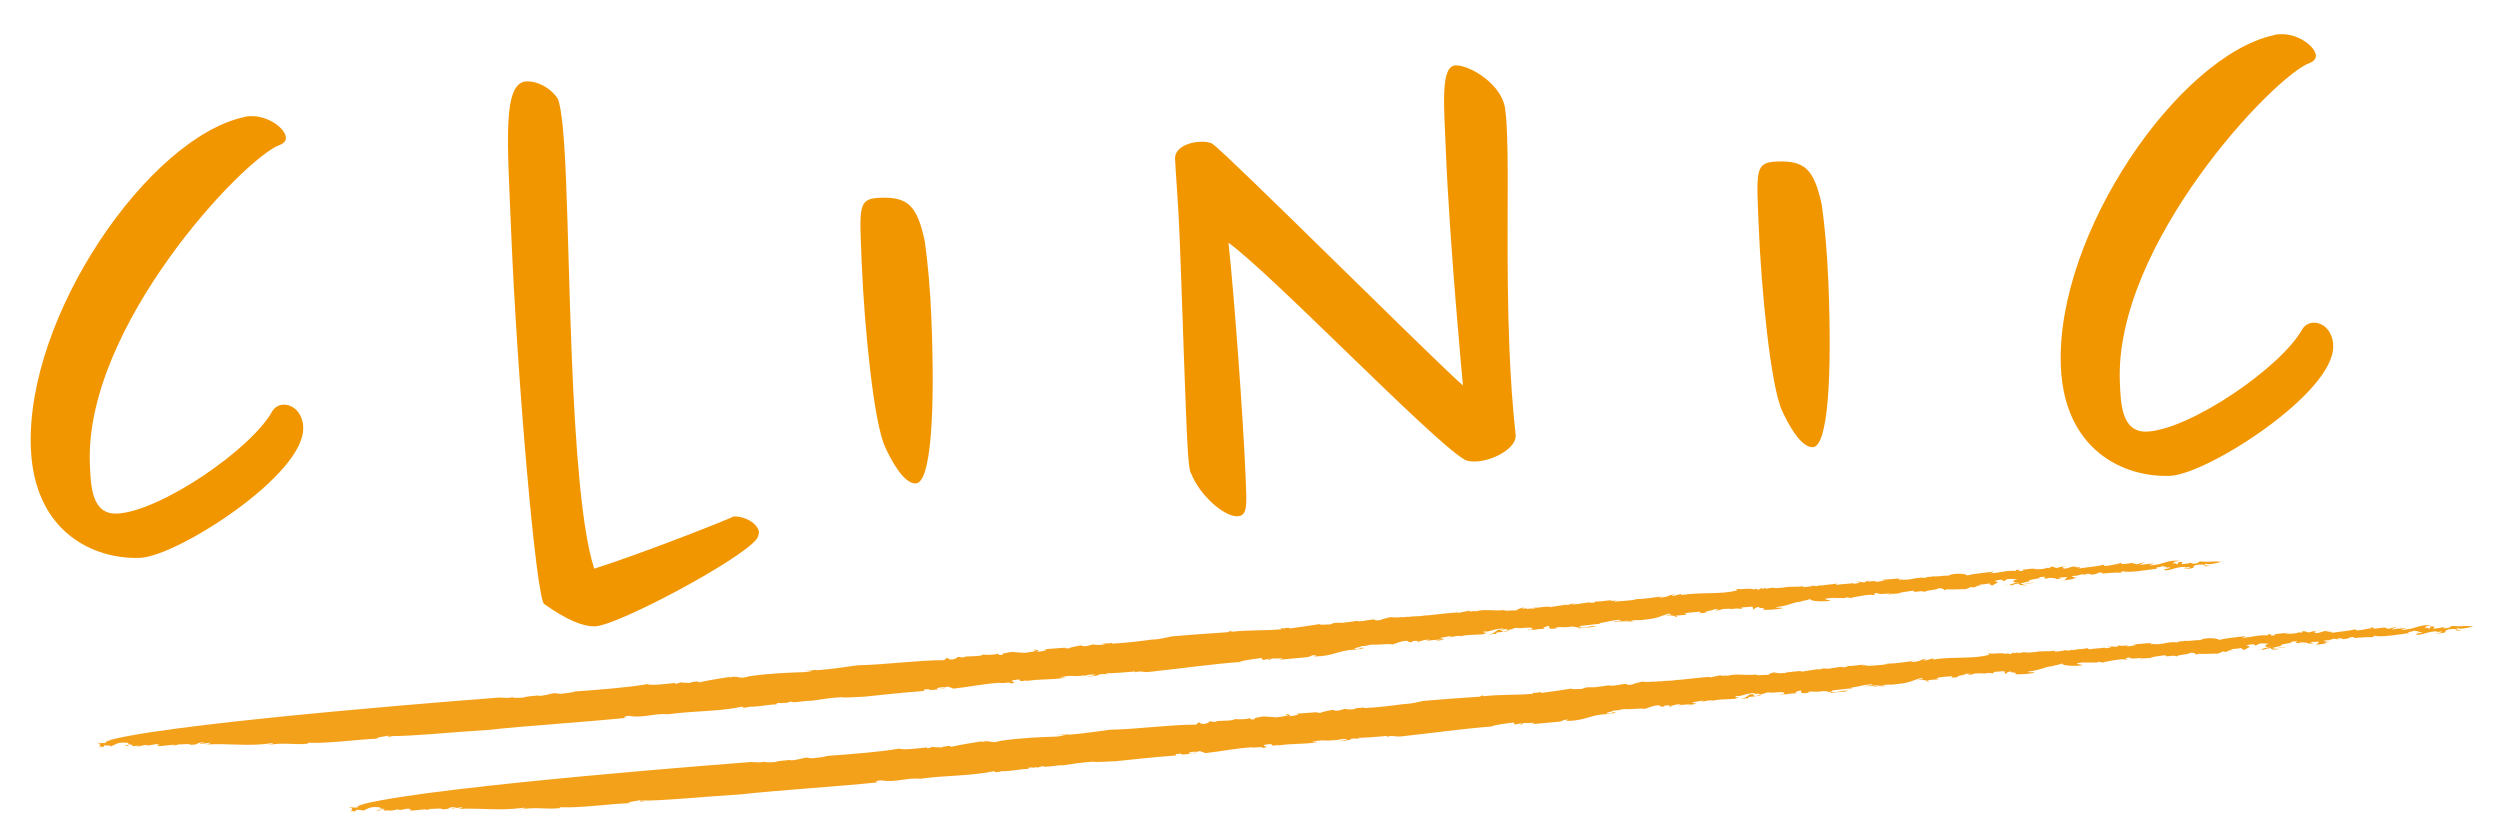 <?xml version="1.0" encoding="utf-8"?>
<!-- Generator: Adobe Illustrator 23.0.1, SVG Export Plug-In . SVG Version: 6.00 Build 0)  -->
<svg version="1.1" id="レイヤー_1" xmlns="http://www.w3.org/2000/svg" xmlns:xlink="http://www.w3.org/1999/xlink" x="0px"
	 y="0px" viewBox="0 0 300 100" style="enable-background:new 0 0 300 100;" xml:space="preserve">
<style type="text/css">
	.st0{fill:#F29600;}
	.st1{fill:#F3A11B;}
</style>
<g>
	<g>
		<path class="st0" d="M36.383,51.301c0.229,5.663-15.14,15.459-19.554,15.638
			c-5.579,0.225-12.719-3.073-13.126-13.149C3.061,37.883,17.878,16.516,29.291,14.052
			c0.246-0.093,0.496-0.104,0.745-0.113c2.166-0.088,4.231,1.498,4.275,2.58
			c0.014,0.333-0.224,0.676-0.716,0.863c-4.277,1.507-23.476,21.801-22.81,38.289
			c0.102,2.498,0.162,6.083,3.243,5.958c5.08-0.205,16.123-7.657,18.686-12.349
			c0.316-0.43,0.723-0.696,1.306-0.72c0.916-0.037,2.112,0.665,2.35,2.408
			C36.373,51.051,36.379,51.218,36.383,51.301z"/>
		<path class="st0" d="M90.849,64.615c-1.654,2.402-16.678,10.434-19.427,10.544
			c-1.416,0.058-3.451-0.777-6.112-2.672c-0.937-0.463-3.252-26.811-3.995-45.215
			C60.898,16.945,60.278,9.881,63.193,9.764c1.166-0.048,2.779,0.639,3.755,2.101
			c0.467,1.231,0.771,4.64,0.977,9.72c0.239,5.912,0.388,13.746,0.694,21.325
			c0.427,10.575,1.171,20.722,2.691,25.332c6.012-1.911,17.014-6.275,16.681-6.263
			c1.416-0.057,2.867,0.802,3.075,1.794
			C91.076,64.022,91.006,64.359,90.849,64.615z"/>
		<path class="st0" d="M111.767,38.247c0.454,11.242-0.039,19.687-1.871,19.761
			c-1.499,0.061-3.039-2.964-3.679-4.356c-1.37-2.947-2.505-14.495-2.814-22.157
			c-0.272-6.745-0.476-7.654,2.189-7.762c3.331-0.135,4.457,0.904,5.381,5.204
			C111.321,31.342,111.623,34.666,111.767,38.247z"/>
		<path class="st0" d="M180.85,16.271c0.219,5.412-0.138,15.187,0.276,25.429
			c0.141,3.498,0.368,7.076,0.76,10.563c0.061,1.499-2.63,3.025-4.795,3.113
			c-0.583,0.023-1.086-0.04-1.43-0.276
			c-4.019-2.423-22.999-22.176-28.241-25.968
			c0.665,6.146,1.761,20.865,2.057,28.193c0.131,3.247,0.268,4.577-0.981,4.628
			c-1.582,0.063-4.521-2.487-5.545-5.114c-0.346-0.32-0.474-3.485-0.642-7.649
			c-0.242-5.995-0.495-14.326-0.761-20.905c-0.165-4.08-0.47-7.487-0.541-9.237
			c-0.05-1.248,1.505-1.979,3.004-2.039c0.584-0.023,1.169,0.036,1.513,0.272
			c1.889,1.342,26.226,25.633,30.031,28.982c0,0-1.6-16.868-2.063-28.36
			c-0.215-5.329-0.653-9.983,1.179-10.057c1.666-0.067,5.852,2.349,5.982,5.597
			C180.766,14.189,180.803,15.105,180.85,16.271z"/>
		<path class="st0" d="M219.407,33.899c0.454,11.242-0.038,19.687-1.871,19.76
			c-1.498,0.061-3.038-2.963-3.679-4.355c-1.37-2.947-2.504-14.495-2.813-22.157
			c-0.272-6.745-0.476-7.654,2.189-7.763c3.331-0.134,4.456,0.904,5.381,5.205
			C218.96,26.994,219.262,30.318,219.407,33.899z"/>
		<path class="st0" d="M279.982,41.461c0.229,5.663-15.141,15.459-19.554,15.638
			c-5.579,0.226-12.72-3.073-13.127-13.149
			c-0.643-15.905,14.175-37.273,25.588-39.736c0.246-0.094,0.495-0.104,0.745-0.114
			c2.165-0.087,4.231,1.498,4.275,2.58c0.014,0.333-0.224,0.677-0.717,0.863
			c-4.276,1.508-23.475,21.802-22.809,38.29c0.102,2.498,0.162,6.082,3.243,5.958
			c5.08-0.205,16.123-7.658,18.686-12.35c0.316-0.43,0.723-0.696,1.305-0.72
			c0.916-0.037,2.112,0.665,2.351,2.408
			C279.971,41.211,279.978,41.378,279.982,41.461z"/>
	</g>
</g>
<g>
	<g>
		<g>
			<g>
				<g>
					<path class="st1" d="M232.018,69.13c0.021-0.019,0.035-0.04,0.041-0.069
						C232.02,69.091,232.01,69.113,232.018,69.13z"/>
					<path class="st1" d="M211.904,70.549l0.231-0.053
						C211.982,70.514,211.925,70.531,211.904,70.549z"/>
					<path class="st1" d="M244.063,68.206c-0.016,0.007-0.016,0.011-0.027,0.018
						c0.186-0.014,0.438-0.033,0.847-0.066L244.063,68.206z"/>
					<path class="st1" d="M169.036,73.998l0.268-0.027
						C169.183,73.982,169.104,73.982,169.036,73.998z"/>
					<path class="st1" d="M194.444,71.99c-0.076,0.034-0.208,0.056-0.336,0.077
						C194.271,72.056,194.402,72.038,194.444,71.99z"/>
					<path class="st1" d="M250.548,69.031l-0.351-0.064
						C250.207,69.007,250.332,69.039,250.548,69.031z"/>
					<path class="st1" d="M262.715,67.53c-0.01-0.006-0.013-0.012-0.034-0.019
						C262.664,67.522,262.684,67.527,262.715,67.53z"/>
					<path class="st1" d="M257.912,67.585c-0.102,0.018-0.22,0.045-0.339,0.073
						C257.718,67.642,257.903,67.625,257.912,67.585z"/>
					<path class="st1" d="M257.413,67.697c0.052-0.013,0.107-0.026,0.161-0.039
						C257.483,67.669,257.409,67.68,257.413,67.697z"/>
					<path class="st1" d="M13.536,88.706c-0.351,0.028-0.645,0.128-0.955,0.216
						L13.536,88.706z"/>
					<path class="st1" d="M130.257,77.492l0.073-0.046
						C130.259,77.466,130.248,77.48,130.257,77.492z"/>
					<path class="st1" d="M13.174,89.571l-0.25,0.003
						C13.016,89.581,13.097,89.579,13.174,89.571z"/>
					<path class="st1" d="M244.108,69.875c-0.344,0.125-1.077,0.08-1.063,0.17
						C243.417,69.997,243.953,70.018,244.108,69.875z"/>
					<path class="st1" d="M122.383,81.751l-0.233,0.026
						C122.261,81.768,122.331,81.76,122.383,81.751z"/>
					<path class="st1" d="M13.174,89.571l0.29-0.004c-0.026-0.015-0.06-0.026-0.091-0.039
						C13.311,89.547,13.244,89.562,13.174,89.571z"/>
					<path class="st1" d="M89.877,81.149c0.005-0,0.008-0.001,0.014-0.001
						c0.028-0.009,0.05-0.015,0.08-0.024L89.877,81.149z"/>
					<path class="st1" d="M87.722,81.194c0.149-0.023,0.293-0.046,0.454-0.072
						C87.933,81.135,87.808,81.162,87.722,81.194z"/>
					<path class="st1" d="M12.58,88.922l-0.546,0.124
						C12.233,89.016,12.409,88.971,12.58,88.922z"/>
					<path class="st1" d="M64.648,83.444c0.074-0.01,0.143-0.019,0.211-0.031
						C64.767,83.42,64.698,83.43,64.648,83.444z"/>
					<path class="st1" d="M196.077,71.895c0.053,0.004,0.126,0.002,0.189,0.003
						C196.284,71.875,196.27,71.861,196.077,71.895z"/>
					<polygon class="st1" points="180.351,75.83 180.345,75.83 180.345,75.832 					"/>
					<path class="st1" d="M181.191,75.636c-0.268,0.003-0.643,0.105-0.84,0.193
						C180.62,75.805,180.869,75.762,181.191,75.636z"/>
					<path class="st1" d="M178.518,75.949c0.034,0.001,0.061,0.002,0.101,0.002
						C178.582,75.948,178.552,75.947,178.518,75.949z"/>
					<path class="st1" d="M195.672,74.565c-0-0.003,0.002-0.007-0.001-0.01
						c-0.004,0.004-0.007,0.006-0.009,0.01L195.672,74.565z"/>
					<path class="st1" d="M192.28,74.891c-0.062-0.013-0.146-0.019-0.237-0.02
						C192.101,74.884,192.18,74.892,192.28,74.891z"/>
					<path class="st1" d="M170.093,76.985c0.004-0.001,0.003-0.003,0.003-0.004
						c-0.008,0.001-0.01,0.002-0.018,0.003
						C170.085,76.984,170.088,76.985,170.093,76.985z"/>
					<path class="st1" d="M138.168,80.6c3.206-0.349,7.349-0.918,10.537-1.155
						c0.675-0.255,1.684-0.354,2.695-0.49l0.131,0.245l0.839-0.159
						c0.351,0.045-0.646,0.107-0.029,0.148l0.305-0.187
						c0.075,0.085,2.179-0.139,0.776,0.174l3.288-0.3
						c0.727-0.059,0.405-0.251,1.215-0.262c0.17,0.059-0.284,0.077-0.21,0.163
						c2.43-0.032,2.743-0.748,5.004-0.838l-0.188,0.051
						c0.377-0.103,1.106-0.161,1.112-0.198c-0.313-0.23-0.391,0.176-1.092,0.087
						c0.04-0.221,0.845-0.195,0.786-0.355c0.534,0.03,0.832-0.121,1.29-0.176
						c0.795,0.064,1.91-0.135,2.515-0.02c0.377-0.103,0.786-0.354,1.61-0.439
						c0.606,0.115-0.125,0.174,0.685,0.164l0.118-0.137
						c0.661-0.041,0.561,0.004,0.542,0.065c0.706-0.059,0.571-0.226,1.462-0.226
						l-0.482,0.167c0.65-0.108,0.918-0.11,1.83-0.183
						c-0.014,0.074-0.379,0.102-0.649,0.106c0.511,0.14,0.839-0.158,1.109-0.162
						c-0.081-0.048-0.714-0.015-0.417-0.166c0.453-0.018,0.947-0.258,1.283-0.139
						l-0.483,0.166c0.934-0.183,0.49-0.203,1.576-0.253
						c-0.058,0.015-0.026,0.043-0.048,0.072c0.67-0.223,1.578-0.159,2.591-0.24
						l-0.189,0.051c0.404-0.08,0.618-0.212,0.839-0.223
						c-0.583-0.019-0.429-0.07-0.492-0.186c0.781,0.137,1.143-0.346,2.399-0.337
						c-0.014,0.073-0.306,0.188-0.655,0.143c-0.406,0.251-0.443,0.436-1.192,0.604
						c0.467-0.092,1.02-0.173,0.911-0.073l0.13-0.211
						c0.285-0.031,0.512-0.04,0.728-0.06c0.111-0.136-0.597-0.151,0.059-0.294
						c0.741-0.132,0.415,0.166,0.524,0.067c1.02-0.172,0.406-0.251,1.401-0.276
						c-0.097,0.025-0.287,0.077-0.374,0.066c0.716,0.015,1.739-0.195,1.969,0.024
						c-0.1,0.063-0.114,0.136-0.385,0.14l0.008-0.037
						c-0.764,0.243,0.647-0.106,0.422,0.13c-0.066-0.123,0.934-0.185,1.385-0.202
						l-0.156-0.133c1.457-0.572-0.054,0.295,1.419,0.104
						c0.93-0.184-0.359-0.008,0.208-0.163c0.637-0.033,0.885,0.075,1.807-0.073
						c0.263,0.034,0.798,0.064,0.857,0.222c0.558-0.117,1.72-0.083,2.025-0.271
						c-0.976-0.049-0.945,0.258-2.091,0.149l0.302-0.187
						c0.781-0.063,1.773-0.234,2.316-0.226c-0.112-0.021-0.164-0.058-0.098-0.098
						c1.106-0.161,1.412-0.35,2.497-0.4c0.155,0.133-0.48,0.165-0.939,0.22
						c0.708,0.053,0.73-0.058,1.816-0.109c0.069,0.122-0.729,0.059-0.843,0.195
						l1.195-0.15c-0.004,0.008,0.002,0.016,0.002,0.026
						c0.154-0.229,0.915-0.065,1.642-0.195c1.735-0.157,1.974-0.467,2.92-0.725
						c0.264,0.034,0.345,0.081,0.241,0.145c-0.435-0.056-0.352,0.012-0.496,0.081
						c0.584-0.075,1.301,0.092,0.982,0.207c0.925-0.147-0.345-0.082,0.217-0.2
						l1.276-0.102c-0.161-0.095-0.612-0.078,0.041-0.221
						c0.554-0.081,0.824-0.084,1.552-0.143c-0.1,0.063,0.245,0.144-0.302,0.188
						c0.355,0.009,0.904-0.036,1.107-0.161c-0.805-0.026,1.297-0.213,0.688-0.328
						l0.804,0.026c-0.182,0.014-0.195,0.089-0.465,0.092
						c0.241,0.144,0.646-0.106,0.923-0.147c0.283,0.006,1.012-0.046,1.078,0.013
						c0.247-0.069,0.865-0.089,0.988-0.015c0.371-0.067,0.02-0.111,0.124-0.174
						l1.273-0.102c0.076,0.085,0.206,0.329,0.017,0.381
						c0.474-0.129,0.148-0.285,0.876-0.343c-0.401,0.215,0.974,0.049,0.388,0.315
						c0.428,0.092,1.617-0.021,2.267-0.128c0.393-0.177-0.715-0.015-0.686-0.163
						c1.834-0.219,1.911-0.627,3.267-0.681l-0.354-0.008
						c0.835-0.158,0.742-0.132,1.222-0.298c-0.217,0.199,1,0.393,2.38,0.228
						c0.109-0.101-0.79-0.1-0.577-0.263l0.917-0.111
						c0.068,0.008-0.031,0.047-0.147,0.081c0.818-0.138,1.554,0.092,1.773-0.138
						l0.86,0.185l-0.341-0.082c0.106-0.099,1.027-0.209,1.216-0.261
						c0.934-0.184,1.283-0.139,1.81-0.072c-0.171-0.059-0.594-0.189,0.144-0.284
						c0.018,0.29,1.565-0.034,1.557,0.117c0.3-0.031,0.839,0.011,0.863-0.112
						l-0.034,0.185c0.047-0.258,1.14-0.346,1.972-0.467
						c-0.158,0.359,0.916-0.11,1.315,0.167c0.136-0.247,1.476-0.227,1.606-0.438
						c0.643-0.07,0.598,0.152,0.769,0.211l0.292-0.114
						c0.335,0.079,1.545-0.015,2.27-0.006l0.65-0.266l0.256,0.07
						c0.102-0.062,0.655-0.143,0.304-0.188l0.362-0.021
						c0.009-0.227,0.501-0.108,1.218-0.269c0.171,0.021,0.131,0.078-0.024,0.122
						c0.361-0.031,0.217,0.098,0.421,0.155c-0.261-0.034,1.263-0.52,0.28-0.532
						c-0.075-0.085,0.487-0.204,0.845-0.196l0.234,0.181l0.406-0.251
						c0.553-0.08,0.802,0.027,1.254,0.009c-0.458,0.054-0.988,0.48,0.2,0.366
						c-0.622,0.083-0.919,0.223-1.239,0.295c0.247-0.015,0.371-0.006-0.004,0.114
						c0.923-0.147,0.299-0.152,1.216-0.261c-0.034,0.184,0.228,0.219,1.037,0.207
						l-0.613-0.077c0.026-0.025,0.066-0.044,0.111-0.059
						c-0.229,0.001-0.297-0.021-0.351-0.086c0.181-0.015,1.046-0.32,1.209-0.225
						c-0.95-0.196,1.594-0.364,0.988-0.479c0.1-0.062,0.742-0.131,0.816-0.047
						c-0.757,0.206,0.597,0.152,0.484,0.289c0.281-0.078-0.617-0.078-0.236-0.182
						c0.457-0.054,0.803,0.026,1.064,0.06l-0.188,0.051l0.715,0.016
						c0.108-0.1-0.699-0.09-0.052-0.196c0.175,0.022,0.824-0.084,0.81-0.011
						c-0.299,0.152-0.058,0.295-0.611,0.377c0.46-0.055,1.925-0.21,1.317-0.324
						l0.551-0.044c-0.353-0.044-1.331-0.093-0.229-0.218l-0.007,0.037l0.755-0.206
						l0.343,0.062c-0.014-0.045,0.103-0.098,0.388-0.121
						c0.079,0.047,0.349,0.044,0.334,0.118c0.824-0.084,0.749-0.17,0.852-0.232
						c0.46-0.055,0.637-0.033,0.431,0.093c0.634-0.034,1.735-0.158,2.175-0.102
						c0.839-0.158-0.177-0.022,0.306-0.189c0.76,0.248,2.805-0.134,4.181-0.299
						c-0.4-0.24,0.374-0.066,0.605-0.339c-0.29,0.114,1.329,0.093,0.128,0.281
						l0.734-0.096c0.517,0.105-1.208,0.224-0.428,0.362
						c0.826-0.084,1.34-0.435,2.322-0.422c-0.309,0.224,0.744-0.133,0.52,0.103
						c-0.196,0.089-0.468,0.092-0.742,0.133l0.174,0.022
						c1.816-0.109,0.503-0.277,1.44-0.497c1.101-0.126,0.884,0.074,0.957,0.159
						c0.175,0.022,0.728-0.059,1.014-0.136c-0.662,0.18-1.256-0.008-0.958-0.159
						c0.506,0.177,1.64-0.132,1.932-0.246c-1.597-0.09-1.093,0.088-2.597-0.028
						c-0.197,0.089-0.145,0.285-1.041,0.284c0.549-0.149-0.048-0.107-0.208-0.125
						c0.182,0.099-0.612,0.104-0.878,0.176c-0.256-0.07,0.508-0.313-0.396-0.277
						l-0.145,0.285c-0.356-0.008,0.132-0.211-0.612-0.078
						c0.391-0.177-0.142-0.207,0.869-0.343c-1.231-0.119-1.847,0.294-2.779,0.477
						c0.095-0.026,0.102-0.062,0.195-0.089c-0.195,0.089-0.56,0.118-0.837,0.159
						c-0.627-0.005,0.48-0.167,0.312-0.226l-1.005,0.099
						c-0.021-0.007-0.026-0.011-0.027-0.017c-0.261,0.061-0.511,0.108-0.609,0.05
						c0.291-0.114,0.401-0.214,0.596-0.303l-1.04,0.284
						c0.107-0.099-0.885-0.074-0.14-0.207l-1.559,0.18l-0.148-0.17
						c-0.371,0.066-0.379,0.103,0.071,0.084c-0.538,0.007-2.34,0.534-2.091,0.151
						c-1.214,0.261-1.662,0.242-3.138,0.469c1.127-0.271-1.329-0.093-0.125-0.281
						c-0.716-0.015-0.846,0.195-1.401,0.276c-0.531-0.03-0.314-0.229,0.247-0.347
						l-0.658,0.144l0.009-0.037l-0.568,0.155c-0.621-0.041-0.146-0.17-0.781-0.137
						l-0.123,0.173l-0.437-0.055c0.168,0.059-0.204,0.126-0.662,0.18l0.006-0.037
						l-0.555,0.081c0.543-0.148-0.513,0.012-0.269-0.126
						c-0.478,0.036-0.488,0.039-1.347,0.147l0.161,0.096
						c-1.116,0.198-0.062-0.159-0.973-0.085l0.068,0.121
						c-1.329-0.093-2.214,0.323-3.193,0.275c0.553-0.08,0.399-0.214,0.391-0.177
						c-0.831,0.122-2.194,0.212-3.044,0.444c-0.332-0.155-0.411-0.203-1.307-0.204
						c-0.644,0.07-0.737,0.096-0.939,0.222c-0.63-0.014-1.793,0.198-1.836,0.068
						c-0.135,0.119-0.564,0.03-0.9,0.151l-0.078-0.048l0.065,0.122
						c-1.134-0.182-1.857,0.33-2.998,0.186l0.19-0.051l-0.466,0.092
						c-0.079-0.048,0.109-0.1,0.124-0.174l-2.188,0.176l0.438,0.056
						c-0.459,0.055-0.757,0.206-1.291,0.176c0.858-0.269-0.727,0.059-0.881-0.074
						l0.464-0.093c-0.639,0.07-0.639,0.07-0.576,0.193
						c-0.828,0.12-0.592-0.189-1.347,0.017l0.547-0.044
						c0.168,0.059-0.215,0.199-0.58,0.229c-0.089-0.012-0.352-0.044-0.075-0.086
						c-0.65,0.108-1.639,0.133-1.923,0.209c-0.359-0.007-0.25-0.108-0.061-0.159
						c-1.39,0.239-0.635,0.033-2.028,0.272l0.017-0.074l-0.474,0.13
						l-0.701-0.09l0.255,0.071c-0.459,0.055-0.742,0.132-1.282,0.139l0.207-0.126
						c-1.293,0.177-1.518-0.042-2.737,0.22c-0.086-0.012,0.103-0.063,0.199-0.089
						c-1.129,0.272-0.881-0.111-2.014,0.198c0.068-0.042-0.062-0.075-0.02-0.11
						l-0.517,0.117l0.027-0.148l-0.408,0.251l-0.336-0.119l-0.197,0.088
						c-0.584-0.225-1.356,0.055-2.139-0.082l0.148,0.17
						c-1.897,0.553-4.433,0.192-6.748,0.578l0.029-0.147l-0.947,0.257
						c-0.526-0.067,0.299-0.151,0.131-0.211c-1.022,0.173-0.41,0.252-1.603,0.402
						c-0.621-0.041,0.204-0.125,0.487-0.203c-1.114,0.173-2.763,0.404-3.566,0.396
						c-0.016,0.021-0.063,0.051-0.021,0.055c-0.743,0.133-1.735,0.158-2.559,0.242
						c0.014-0.068,0.217-0.097,0.422-0.13c-0.297,0.018-0.706,0.01-0.954,0.1
						l0.299-0.152c-0.635,0.033-1.844,0.257-1.998,0.124
						c0.081,0.049,0.059,0.159-0.488,0.203c-0.322-0.193-1.48,0.228-2.367,0.19
						c0.1-0.062,0.742-0.132,0.56-0.118c-0.445-0.018-0.83,0.121-1.211,0.225
						l0.11-0.099l-2.034,0.309c-0.323-0.192-1.925,0.209-1.8,0.035
						c-0.731,0.059,0.621,0.041-0.299,0.151c-0.254-0.07-0.83,0.121-0.805-0.026
						l0.097-0.026l-0.643,0.07l0.394-0.177c-0.553,0.081-0.947,0.259-0.966,0.369
						c-0.533-0.031-1.275,0.102-1.526-0.004l0.192-0.052
						c-1.473,0.191-2.483-0.165-3.624,0.182c-0.088-0.012-0.081-0.048,0.1-0.063
						l-0.914,0.074l0.208-0.126l-1.496,0.302l0.013-0.073
						c-1,0.062-2.557,0.242-3.839,0.381l0.189-0.052
						c-1.391,0.239-1.358,0.055-2.377,0.228c0.034-0.022,0.068-0.033,0.105-0.04
						l-0.922,0.087l0.197-0.089c-0.669,0.217-1.97-0.023-1.537,0.069
						c-0.38,0.103-1.038,0.247-1.144,0.346c-1.005,0.1-0.255-0.07-0.883-0.074
						c-0.728,0.059-0.845,0.195-1.837,0.22l0.014-0.074
						c-0.46,0.055-0.742,0.133-1.383,0.202l0.188-0.052
						c-1.034,0.247-1.326-0.093-2.12,0.297c-0.445-0.018-1.275,0.103-1.248-0.045
						c-1.297,0.213-2.308,0.349-3.598,0.525c-0.229-0.218-0.277,0.041-1.075-0.023
						l0.07,0.121c-1.831,0.185-3.963,0.063-5.979,0.299l-0.068-0.122l-0.392,0.176
						c-2.181,0.139-5,0.347-6.735,0.504c-0.562,0.118-1.411,0.35-2.317,0.387
						l0.093-0.026c-1.565,0.217-3.22,0.422-4.941,0.506
						c0.102-0.063-0.072-0.085,0.117-0.137c-0.394,0.178-1.004,0.099-1.372,0.129
						l0.439,0.056c-0.476,0.165-1.186,0.113-1.442,0.043l-0.759,0.207
						c-0.052-0.008-0.132-0.021-0.144-0.04l-0.13,0.08l-0.425-0.13
						c-0.188,0.052-1.203,0.188-1.507,0.377c-0.079-0.049-0.803-0.026-0.249-0.108
						l-2.819,0.208l0.444,0.019c0.066,0.122-0.772,0.28-1.215,0.261
						c0.564-0.155,0.031-0.184-0.223-0.255c-0.376,0.103,0.343,0.082,0.148,0.17
						c-0.474,0.129-1.487,0.266-1.747,0.232l0.283-0.077
						c-0.648,0.107-0.971-0.086-1.613-0.017c-0.569,0.155-1.005,0.1-0.865,0.307
						c-0.832,0.121-0.336-0.118-0.608-0.115c-0.383,0.14-1.557,0.18-1.717,0.083
						c-0.428,0.362-2.261,0.091-2.407,0.375l-0.699-0.089
						c-0.016,0.074-0.137,0.248-0.691,0.328c-0.531-0.03-0.418-0.167-0.584-0.226
						l-0.328,0.3c-3.046-0.01-7.013,0.545-10.345,0.612
						c-1.472,0.192-3.322,0.486-5.05,0.606l0.188-0.052l-1.721,0.084l1.256,0.009
						c-0.372,0.065-0.658,0.144-1.021,0.173c-1.891,0.06-4.414,0.155-6.72,0.503
						c-1.472,0.445-1.021-0.181-2.438,0.174c0.12-0.04,0.162-0.088,0.27-0.128
						c-1.539,0.244-2.374,0.374-3.908,0.696c0.15-0.321-1.008,0.099-0.883-0.074
						l-0.118,0.136c-0.351-0.044-1.165,0.003-1.057-0.097l-0.67,0.217
						l-0.071-0.122c-0.907,0.073-2.845,0.356-3.344,0.141
						c-2.228,0.397-5.777,0.664-8.598,0.872c-0.387,0.14-1.209,0.224-1.851,0.294
						l-0.7-0.089c-0.649,0.106-1.327,0.361-1.944,0.319
						c0.002-0.018,0.026-0.033,0.068-0.046c-0.661,0.092-1.301,0.069-1.909,0.266
						c-0.728,0.059-1.443,0.043-1.233-0.118c-0.048,0.258-1.545,0.105-1.545,0.105
						s-37.43,2.808-46.425,5.009c-0.295,0.152-1.136,0.31-0.798,0.428
						c-0.65,0.107-0.971-0.085-1.086,0.051c0.898,0.001-0.247,0.347,0.638,0.422
						l-0.556,0.081c-0.106,0.099,0.751-0.17,0.628,0.003l0.136-0.247
						c0.456-0.006,0.708,0.019,0.875,0.084c0.417-0.13,0.66-0.469,1.688-0.425
						L14.781,89.143c0.826-0.084,0.52,0.104,0.697,0.126l-0.183,0.015l0.708,0.053
						c-0.535-0.03-1.39,0.239-0.934,0.183c0.992-0.025-0.261-0.033,0.476-0.129
						c0.458-0.054,0.34,0.082,0.327,0.156l0.824-0.084
						c-0.018,0.111-0.547,0.044-0.202,0.125l1.029-0.21
						c0.219,0.256,1.119-0.235,1.617-0.021c-0.741,0.133,0.075,0.086-0.035,0.185
						l1.83-0.183c0.177,0.022-0.474,0.128-0.197,0.089
						c0.352,0.044,0.56-0.118,0.746-0.133c0.166,0.06,1.366-0.128,1.333,0.057
						c1.253,0.008,0.502-0.278,1.668-0.28c0.162,0.096-0.917,0.11-0.392,0.177
						l1.197-0.151c-0.104,0.063-0.217,0.199-0.67,0.217
						c3.258-0.152,5.063,0.267,8.015-0.152c0.431,0.093-0.293,0.115-0.582,0.229
						c2.133-0.371,3.049,0.01,4.878-0.173l0.023-0.111
						c2.581,0.102,5.633-0.379,8.529-0.504l-0.351-0.044
						c0.387-0.14,1.026-0.21,1.495-0.302c0.078,0.048-0.321,0.262,0.511,0.141
						c-0.177-0.023-0.533-0.031-0.433-0.093c2.502,0.054,7.722-0.493,11.804-0.73
						c5.494-0.586,11.483-0.922,16.881-1.483c-0.823,0.084-0.497-0.214,0.13-0.21
						c1.739,0.297,2.938-0.345,4.701-0.196c3.135-0.433,5.981-0.299,8.879-0.913
						l0.068,0.122c0.443,0.018,0.553-0.081,1.011-0.136l-0.008,0.037
						c1.089-0.051,2.391-0.301,3.019-0.297l0.027-0.147
						c0.644-0.071,0.345,0.081,0.998-0.062l-0.013,0.074l0.758-0.207
						c-0.051,0.259,1.821-0.146,2.347-0.08c0.83-0.121,2.403-0.375,3.673-0.44
						c0.247,0.108,1.799-0.035,2.794-0.061c1.923-0.209,4.671-0.502,7.127-0.681
						l-0.059-0.159l0.639-0.069c-0.006,0.037,0.082,0.048-0.013,0.074
						c0.513,0.14,1.472-0.192,1.997-0.124c-0.337-0.118-0.45,0.018-0.816,0.047
						c-0.532-0.03-0.045-0.233,0.671-0.217l-0.011,0.037l0.476-0.13
						c0.066,0.123,0.511,0.142,0.578,0.263c2.105-0.223,3.519-0.573,5.699-0.712
						c-0.211,0.162,1.56-0.179,1.145,0.108c1.297-0.213-0.233-0.18,0.347-0.409
						c0.365-0.029,0.742-0.132,0.816-0.047c-0.166,0.075,0.31,0.123,0.016,0.173
						l0.871-0.099c0.085,0.011-0.104,0.063-0.199,0.088
						c1.764-0.305,3.166-0.127,4.746-0.417c0.11-0.1-0.635,0.033-0.527-0.068
						c1.588-0.328,1.432,0.031,2.917-0.234l-0.298,0.151
						c0.475-0.129,0.677-0.254,1.48-0.228c0.152,0.134-0.663,0.181-1.04,0.284
						c0.547-0.044,1.923-0.208,1.491-0.301c0.65-0.107,0.899,0,1.256,0.008
						c0.008-0.037-0.62-0.041-0.243-0.143c0.897,0.001,2.272-0.128,3.36-0.215
						c-0.007,0.037,0.074,0.084-0.019,0.111
						C137.034,80.419,136.971,80.751,138.168,80.6z"/>
					<path class="st1" d="M196.114,74.547l-0.442,0.018c0.003,0.032-0.014,0.071-0.214,0.125
						L196.114,74.547z"/>
					<path class="st1" d="M175.277,76.361c-0.054,0.017-0.107,0.032-0.154,0.054
						C175.229,76.399,175.262,76.38,175.277,76.361z"/>
					<path class="st1" d="M170.24,77.08c0.359-0.064,0.033-0.074-0.148-0.094
						C170.087,77.015,170.099,77.049,170.24,77.08z"/>
					<path class="st1" d="M207.878,73.083c-0.076,0.021-0.12,0.044-0.105,0.073
						C207.874,73.121,207.894,73.1,207.878,73.083z"/>
					<path class="st1" d="M240.499,70.204c-0.042-0.003-0.08-0.004-0.132-0.01
						C240.392,70.202,240.439,70.205,240.499,70.204z"/>
					<path class="st1" d="M238.672,70.142c-0.088,0.007-0.203,0.023-0.366,0.054
						C238.467,70.189,238.581,70.167,238.672,70.142z"/>
					<path class="st1" d="M199.978,73.86c-0.121,0.016-0.238,0.037-0.338,0.077
						C199.826,73.917,199.917,73.888,199.978,73.86z"/>
					<path class="st1" d="M237.933,70.262l-0.456,0.026
						c-0.002,0.01-0.007,0.017-0.005,0.029L237.933,70.262z"/>
					<path class="st1" d="M241.074,70.169c-0.178,0.011-0.419,0.034-0.575,0.035
						C240.73,70.222,240.909,70.207,241.074,70.169z"/>
					<path class="st1" d="M219.832,71.803c-0.014,0.003-0.031,0.004-0.048,0.008
						C219.435,71.905,219.655,71.858,219.832,71.803z"/>
					<path class="st1" d="M235.966,70.692c-0.019,0-0.041,0-0.061,0l-0.129,0.052
						L235.966,70.692z"/>
					<path class="st1" d="M243.045,70.046c-0.086,0.011-0.164,0.025-0.225,0.047
						c0.071-0.001,0.154-0.003,0.26-0.007
						C243.053,70.069,243.046,70.057,243.045,70.046z"/>
					<path class="st1" d="M226.68,71.402c0.124-0.065,0.169-0.107,0.171-0.134
						C226.7,71.283,226.605,71.316,226.68,71.402z"/>
				</g>
			</g>
		</g>
	</g>
</g>
<g>
	<g>
		<g>
			<g>
				<g>
					<path class="st1" d="M262.248,76.871c0.021-0.019,0.035-0.04,0.041-0.069
						C262.25,76.832,262.24,76.854,262.248,76.871z"/>
					<path class="st1" d="M242.134,78.29l0.231-0.053
						C242.213,78.255,242.155,78.272,242.134,78.29z"/>
					<path class="st1" d="M274.294,75.947c-0.016,0.007-0.016,0.011-0.027,0.018
						c0.186-0.014,0.438-0.033,0.847-0.066L274.294,75.947z"/>
					<path class="st1" d="M199.266,81.739l0.269-0.027
						C199.414,81.723,199.334,81.723,199.266,81.739z"/>
					<path class="st1" d="M224.674,79.73c-0.076,0.034-0.208,0.056-0.336,0.077
						C224.501,79.797,224.632,79.779,224.674,79.73z"/>
					<path class="st1" d="M280.778,76.772l-0.351-0.064
						C280.437,76.748,280.562,76.78,280.778,76.772z"/>
					<path class="st1" d="M292.946,75.271c-0.01-0.006-0.013-0.012-0.034-0.019
						C292.894,75.263,292.914,75.268,292.946,75.271z"/>
					<path class="st1" d="M288.142,75.326c-0.102,0.018-0.22,0.045-0.339,0.073
						C287.948,75.383,288.134,75.366,288.142,75.326z"/>
					<path class="st1" d="M287.643,75.438c0.052-0.013,0.107-0.026,0.161-0.039
						C287.713,75.41,287.639,75.421,287.643,75.438z"/>
					<path class="st1" d="M43.766,96.447c-0.351,0.028-0.645,0.128-0.955,0.216
						L43.766,96.447z"/>
					<path class="st1" d="M160.487,85.233l0.073-0.046
						C160.489,85.207,160.478,85.221,160.487,85.233z"/>
					<path class="st1" d="M43.404,97.312l-0.25,0.003
						C43.246,97.322,43.327,97.319,43.404,97.312z"/>
					<path class="st1" d="M274.339,77.616c-0.344,0.125-1.077,0.08-1.063,0.17
						C273.647,77.738,274.183,77.759,274.339,77.616z"/>
					<path class="st1" d="M152.613,89.492l-0.233,0.026
						C152.491,89.509,152.561,89.501,152.613,89.492z"/>
					<path class="st1" d="M43.404,97.312l0.29-0.004c-0.026-0.015-0.06-0.026-0.091-0.039
						C43.541,97.288,43.474,97.303,43.404,97.312z"/>
					<path class="st1" d="M120.107,88.89c0.005-0,0.008-0.001,0.014-0.001
						c0.028-0.009,0.05-0.015,0.08-0.024L120.107,88.89z"/>
					<path class="st1" d="M117.953,88.935c0.149-0.023,0.293-0.046,0.453-0.072
						C118.164,88.875,118.038,88.903,117.953,88.935z"/>
					<path class="st1" d="M42.81,96.663l-0.546,0.123
						C42.463,96.757,42.639,96.712,42.81,96.663z"/>
					<path class="st1" d="M94.878,91.185c0.074-0.01,0.143-0.019,0.211-0.031
						C94.997,91.161,94.928,91.171,94.878,91.185z"/>
					<path class="st1" d="M226.307,79.636c0.053,0.004,0.126,0.002,0.189,0.003
						C226.514,79.616,226.5,79.602,226.307,79.636z"/>
					<polygon class="st1" points="210.582,83.57 210.576,83.571 210.576,83.573 					"/>
					<path class="st1" d="M211.421,83.377c-0.268,0.003-0.643,0.105-0.84,0.193
						C210.85,83.546,211.099,83.503,211.421,83.377z"/>
					<path class="st1" d="M208.748,83.69c0.034,0.001,0.061,0.002,0.101,0.002
						C208.813,83.689,208.782,83.688,208.748,83.69z"/>
					<path class="st1" d="M225.903,82.306c-0-0.003,0.002-0.007-0.001-0.01
						c-0.004,0.004-0.007,0.006-0.009,0.01L225.903,82.306z"/>
					<path class="st1" d="M222.51,82.632c-0.062-0.013-0.146-0.019-0.237-0.02
						C222.331,82.625,222.41,82.633,222.51,82.632z"/>
					<path class="st1" d="M200.323,84.726c0.004-0.001,0.004-0.003,0.003-0.004
						c-0.008,0.001-0.01,0.002-0.018,0.003
						C200.315,84.725,200.319,84.726,200.323,84.726z"/>
					<path class="st1" d="M168.398,88.341c3.206-0.349,7.349-0.918,10.537-1.155
						c0.675-0.255,1.684-0.354,2.695-0.49l0.131,0.245l0.839-0.159
						c0.351,0.045-0.646,0.107-0.029,0.148l0.305-0.187
						c0.075,0.085,2.179-0.139,0.776,0.174l3.288-0.3
						c0.727-0.059,0.405-0.251,1.215-0.262c0.17,0.059-0.284,0.077-0.21,0.163
						c2.43-0.032,2.743-0.748,5.004-0.839l-0.188,0.051
						c0.377-0.103,1.106-0.161,1.112-0.198c-0.313-0.23-0.391,0.176-1.092,0.087
						c0.04-0.221,0.845-0.195,0.786-0.355c0.533,0.03,0.832-0.121,1.29-0.176
						c0.795,0.064,1.91-0.135,2.515-0.02c0.377-0.103,0.786-0.354,1.61-0.439
						c0.606,0.115-0.125,0.174,0.685,0.164l0.118-0.137
						c0.661-0.041,0.561,0.004,0.542,0.065c0.706-0.059,0.571-0.226,1.462-0.226
						l-0.482,0.167c0.65-0.108,0.918-0.111,1.83-0.183
						c-0.014,0.074-0.379,0.102-0.649,0.106c0.511,0.14,0.839-0.158,1.109-0.162
						c-0.081-0.048-0.714-0.015-0.417-0.166c0.453-0.018,0.947-0.258,1.283-0.139
						l-0.483,0.166c0.934-0.183,0.49-0.203,1.576-0.253
						c-0.058,0.015-0.026,0.043-0.048,0.072c0.67-0.223,1.578-0.159,2.591-0.24
						l-0.189,0.051c0.404-0.08,0.618-0.212,0.839-0.223
						c-0.583-0.019-0.429-0.07-0.492-0.186c0.781,0.137,1.143-0.346,2.399-0.337
						c-0.014,0.073-0.306,0.188-0.655,0.143c-0.406,0.251-0.443,0.436-1.192,0.604
						c0.467-0.092,1.02-0.173,0.911-0.073l0.13-0.211
						c0.285-0.031,0.512-0.04,0.728-0.06c0.111-0.136-0.597-0.151,0.059-0.294
						c0.741-0.132,0.415,0.166,0.524,0.067c1.02-0.172,0.406-0.251,1.401-0.276
						c-0.097,0.025-0.287,0.077-0.374,0.066c0.716,0.015,1.739-0.195,1.969,0.024
						c-0.1,0.063-0.113,0.136-0.385,0.14l0.008-0.037
						c-0.764,0.244,0.647-0.106,0.422,0.13c-0.066-0.123,0.934-0.185,1.385-0.202
						l-0.156-0.133c1.457-0.572-0.054,0.295,1.419,0.104
						c0.93-0.184-0.359-0.008,0.208-0.163c0.637-0.033,0.885,0.075,1.807-0.073
						c0.263,0.034,0.798,0.064,0.857,0.222c0.558-0.117,1.72-0.084,2.025-0.271
						c-0.976-0.049-0.945,0.258-2.091,0.149l0.302-0.187
						c0.781-0.063,1.773-0.234,2.316-0.226c-0.112-0.021-0.164-0.058-0.098-0.098
						c1.106-0.161,1.412-0.35,2.497-0.4c0.155,0.133-0.479,0.165-0.939,0.22
						c0.708,0.053,0.73-0.058,1.816-0.109c0.069,0.122-0.729,0.059-0.843,0.195
						l1.194-0.15c-0.004,0.008,0.001,0.016,0.002,0.026
						c0.154-0.229,0.915-0.065,1.642-0.195c1.735-0.157,1.974-0.467,2.92-0.725
						c0.264,0.034,0.345,0.081,0.241,0.145c-0.435-0.056-0.352,0.012-0.496,0.081
						c0.584-0.075,1.301,0.092,0.982,0.207c0.925-0.147-0.345-0.081,0.217-0.2
						l1.276-0.102c-0.161-0.096-0.612-0.078,0.041-0.221
						c0.554-0.081,0.824-0.084,1.552-0.143c-0.1,0.063,0.245,0.144-0.302,0.188
						c0.355,0.009,0.904-0.036,1.107-0.161c-0.805-0.026,1.297-0.213,0.688-0.328
						l0.804,0.026c-0.182,0.014-0.195,0.089-0.465,0.092
						c0.241,0.144,0.646-0.106,0.923-0.147c0.283,0.006,1.012-0.046,1.078,0.013
						c0.247-0.069,0.865-0.089,0.988-0.015c0.371-0.067,0.02-0.111,0.124-0.174
						l1.273-0.102c0.076,0.086,0.206,0.329,0.017,0.381
						c0.474-0.129,0.148-0.285,0.876-0.343c-0.401,0.214,0.974,0.049,0.388,0.315
						c0.428,0.092,1.617-0.021,2.267-0.128c0.393-0.177-0.715-0.015-0.686-0.163
						c1.834-0.22,1.911-0.627,3.267-0.681l-0.354-0.008
						c0.835-0.158,0.742-0.132,1.222-0.298c-0.217,0.199,1,0.393,2.38,0.228
						c0.109-0.101-0.79-0.1-0.577-0.263l0.917-0.111
						c0.068,0.008-0.03,0.047-0.147,0.081c0.818-0.138,1.554,0.092,1.773-0.138
						l0.86,0.185l-0.341-0.082c0.106-0.099,1.027-0.21,1.216-0.261
						c0.934-0.184,1.283-0.139,1.81-0.072c-0.171-0.059-0.595-0.189,0.144-0.284
						c0.018,0.29,1.565-0.034,1.557,0.117c0.3-0.031,0.839,0.011,0.863-0.112
						l-0.034,0.185c0.047-0.258,1.14-0.346,1.972-0.467
						c-0.158,0.359,0.916-0.11,1.315,0.167c0.136-0.247,1.476-0.227,1.606-0.438
						c0.643-0.07,0.598,0.152,0.769,0.211l0.292-0.114
						c0.335,0.079,1.545-0.015,2.27-0.006l0.65-0.266l0.256,0.07
						c0.102-0.062,0.655-0.143,0.304-0.188l0.362-0.021
						c0.009-0.227,0.501-0.108,1.218-0.269c0.171,0.021,0.131,0.078-0.024,0.122
						c0.361-0.031,0.217,0.098,0.421,0.155c-0.261-0.034,1.263-0.52,0.28-0.532
						c-0.075-0.085,0.487-0.204,0.845-0.196l0.234,0.181l0.406-0.251
						c0.553-0.08,0.802,0.027,1.254,0.009c-0.458,0.054-0.988,0.48,0.2,0.366
						c-0.622,0.083-0.919,0.223-1.239,0.295c0.247-0.015,0.371-0.006-0.004,0.114
						c0.923-0.147,0.299-0.152,1.215-0.261c-0.034,0.184,0.228,0.219,1.037,0.207
						l-0.613-0.077c0.026-0.025,0.066-0.044,0.111-0.059
						c-0.229,0.001-0.296-0.021-0.351-0.086c0.181-0.015,1.046-0.32,1.209-0.225
						c-0.95-0.196,1.594-0.364,0.988-0.479c0.1-0.062,0.742-0.131,0.816-0.047
						c-0.757,0.206,0.597,0.152,0.484,0.289c0.281-0.078-0.617-0.078-0.236-0.182
						c0.457-0.054,0.803,0.026,1.064,0.06l-0.188,0.051l0.715,0.016
						c0.108-0.1-0.699-0.09-0.052-0.196c0.175,0.022,0.824-0.084,0.81-0.011
						c-0.299,0.152-0.058,0.295-0.611,0.377c0.46-0.055,1.925-0.21,1.317-0.324
						l0.551-0.044c-0.353-0.044-1.331-0.093-0.229-0.218l-0.007,0.037l0.755-0.206
						l0.343,0.062c-0.014-0.045,0.103-0.098,0.388-0.121
						c0.079,0.047,0.349,0.044,0.334,0.118c0.824-0.084,0.749-0.17,0.852-0.232
						c0.46-0.055,0.637-0.033,0.431,0.093c0.634-0.034,1.735-0.158,2.175-0.102
						c0.839-0.158-0.177-0.022,0.306-0.189c0.76,0.248,2.805-0.134,4.181-0.299
						c-0.4-0.24,0.374-0.066,0.605-0.339c-0.29,0.114,1.329,0.093,0.128,0.281
						l0.734-0.096c0.517,0.105-1.208,0.224-0.428,0.362
						c0.826-0.084,1.34-0.435,2.322-0.422c-0.309,0.224,0.744-0.133,0.52,0.103
						c-0.196,0.089-0.468,0.092-0.742,0.133l0.174,0.022
						c1.816-0.109,0.503-0.277,1.44-0.497c1.101-0.126,0.884,0.074,0.957,0.16
						c0.175,0.022,0.728-0.059,1.014-0.136c-0.662,0.18-1.256-0.008-0.958-0.159
						c0.506,0.177,1.64-0.132,1.932-0.246c-1.597-0.09-1.093,0.088-2.597-0.028
						c-0.197,0.089-0.145,0.285-1.041,0.284c0.549-0.149-0.048-0.107-0.208-0.125
						c0.182,0.099-0.612,0.104-0.878,0.176c-0.256-0.07,0.508-0.313-0.396-0.277
						l-0.145,0.285c-0.356-0.008,0.132-0.211-0.612-0.078
						c0.392-0.177-0.142-0.207,0.869-0.343c-1.231-0.119-1.847,0.294-2.779,0.477
						c0.095-0.026,0.102-0.062,0.195-0.089c-0.195,0.089-0.56,0.118-0.837,0.159
						c-0.627-0.005,0.48-0.167,0.312-0.226l-1.005,0.099
						c-0.021-0.007-0.026-0.011-0.027-0.017c-0.261,0.061-0.511,0.108-0.609,0.05
						c0.291-0.114,0.401-0.214,0.596-0.303l-1.04,0.284
						c0.107-0.099-0.885-0.074-0.14-0.207L284.891,75.441l-0.148-0.17
						c-0.371,0.066-0.379,0.103,0.071,0.084c-0.538,0.007-2.34,0.534-2.091,0.151
						c-1.214,0.261-1.662,0.242-3.138,0.469c1.127-0.271-1.329-0.093-0.125-0.281
						c-0.716-0.015-0.846,0.195-1.401,0.276c-0.531-0.03-0.314-0.229,0.247-0.347
						l-0.658,0.144l0.009-0.037l-0.569,0.155c-0.62-0.041-0.146-0.17-0.781-0.137
						l-0.123,0.173l-0.437-0.055c0.168,0.059-0.204,0.125-0.662,0.18l0.006-0.037
						l-0.555,0.081c0.543-0.148-0.513,0.012-0.269-0.126
						c-0.478,0.036-0.488,0.039-1.347,0.147l0.161,0.096
						c-1.116,0.198-0.062-0.159-0.973-0.085l0.068,0.121
						c-1.329-0.093-2.214,0.323-3.193,0.275c0.553-0.08,0.399-0.214,0.391-0.177
						c-0.831,0.122-2.194,0.212-3.044,0.444c-0.332-0.155-0.411-0.203-1.307-0.204
						c-0.644,0.07-0.737,0.096-0.939,0.222c-0.63-0.014-1.793,0.198-1.836,0.068
						c-0.135,0.119-0.564,0.03-0.9,0.151l-0.078-0.048l0.065,0.122
						c-1.134-0.182-1.857,0.33-2.998,0.186l0.19-0.051l-0.466,0.092
						c-0.079-0.049,0.109-0.1,0.124-0.174l-2.188,0.176l0.438,0.056
						c-0.459,0.055-0.757,0.206-1.291,0.176c0.858-0.269-0.727,0.059-0.881-0.074
						l0.464-0.093c-0.639,0.07-0.639,0.07-0.576,0.193
						c-0.828,0.12-0.592-0.19-1.347,0.017l0.547-0.044
						c0.168,0.059-0.215,0.199-0.58,0.229c-0.089-0.012-0.352-0.044-0.075-0.086
						c-0.65,0.108-1.639,0.132-1.923,0.209c-0.358-0.007-0.25-0.108-0.061-0.159
						c-1.39,0.239-0.635,0.033-2.028,0.272l0.017-0.074l-0.474,0.13
						l-0.701-0.09l0.255,0.071c-0.459,0.055-0.742,0.132-1.282,0.139l0.207-0.126
						c-1.293,0.177-1.518-0.042-2.737,0.22c-0.086-0.012,0.103-0.063,0.2-0.089
						c-1.129,0.272-0.881-0.111-2.014,0.198c0.068-0.042-0.062-0.075-0.02-0.11
						l-0.517,0.117l0.027-0.148l-0.408,0.251l-0.336-0.119l-0.197,0.088
						c-0.584-0.225-1.356,0.055-2.139-0.082l0.148,0.17
						c-1.897,0.553-4.433,0.192-6.748,0.578l0.029-0.147l-0.947,0.257
						c-0.526-0.067,0.299-0.151,0.131-0.211c-1.022,0.173-0.41,0.252-1.603,0.402
						c-0.621-0.041,0.204-0.125,0.487-0.203c-1.115,0.173-2.763,0.404-3.566,0.396
						c-0.016,0.021-0.063,0.051-0.021,0.055c-0.743,0.133-1.735,0.158-2.559,0.242
						c0.014-0.068,0.217-0.097,0.422-0.13c-0.297,0.018-0.706,0.01-0.954,0.1
						l0.299-0.152c-0.635,0.033-1.844,0.257-1.998,0.124
						c0.081,0.049,0.059,0.159-0.488,0.203c-0.322-0.193-1.48,0.228-2.367,0.19
						c0.1-0.062,0.742-0.132,0.56-0.118c-0.445-0.018-0.83,0.121-1.211,0.225
						l0.11-0.099l-2.034,0.309c-0.323-0.192-1.925,0.209-1.8,0.035
						c-0.73,0.059,0.621,0.041-0.299,0.151c-0.254-0.07-0.83,0.121-0.805-0.026
						l0.097-0.026l-0.643,0.07l0.394-0.177c-0.553,0.081-0.947,0.259-0.966,0.369
						c-0.533-0.031-1.275,0.102-1.526-0.004l0.192-0.052
						c-1.473,0.191-2.483-0.165-3.624,0.182c-0.088-0.012-0.081-0.048,0.1-0.063
						l-0.914,0.074l0.208-0.126l-1.496,0.302l0.013-0.074
						c-1,0.062-2.557,0.242-3.839,0.381l0.189-0.052
						c-1.391,0.239-1.358,0.055-2.377,0.228c0.035-0.022,0.068-0.033,0.105-0.04
						l-0.922,0.087l0.197-0.089c-0.669,0.217-1.97-0.023-1.537,0.069
						c-0.38,0.103-1.038,0.247-1.144,0.346c-1.005,0.1-0.255-0.07-0.883-0.074
						c-0.728,0.059-0.845,0.195-1.837,0.22l0.014-0.074
						c-0.46,0.055-0.742,0.133-1.383,0.202l0.188-0.052
						c-1.034,0.247-1.326-0.093-2.12,0.297c-0.445-0.018-1.275,0.103-1.248-0.045
						c-1.297,0.213-2.308,0.349-3.598,0.525c-0.229-0.218-0.277,0.041-1.075-0.023
						l0.07,0.121c-1.831,0.185-3.963,0.063-5.979,0.299l-0.068-0.122l-0.392,0.176
						c-2.181,0.139-5,0.347-6.735,0.504c-0.562,0.118-1.411,0.35-2.317,0.387
						l0.093-0.026c-1.565,0.217-3.22,0.422-4.941,0.506
						c0.102-0.063-0.072-0.085,0.117-0.137c-0.394,0.177-1.004,0.099-1.372,0.129
						l0.439,0.056c-0.477,0.165-1.186,0.113-1.443,0.043l-0.759,0.207
						c-0.052-0.008-0.132-0.021-0.144-0.04l-0.13,0.08l-0.425-0.13
						c-0.188,0.052-1.203,0.188-1.507,0.377c-0.079-0.049-0.803-0.027-0.249-0.108
						l-2.819,0.208l0.444,0.019c0.066,0.122-0.772,0.28-1.215,0.261
						c0.564-0.155,0.031-0.184-0.223-0.255c-0.376,0.103,0.343,0.082,0.148,0.17
						c-0.474,0.129-1.487,0.266-1.747,0.232l0.283-0.077
						c-0.648,0.107-0.971-0.086-1.613-0.017c-0.569,0.155-1.005,0.1-0.865,0.307
						c-0.832,0.121-0.336-0.118-0.608-0.115c-0.383,0.14-1.557,0.18-1.717,0.083
						c-0.428,0.362-2.261,0.091-2.407,0.375l-0.699-0.089
						c-0.016,0.074-0.137,0.248-0.691,0.328c-0.531-0.03-0.418-0.167-0.584-0.226
						l-0.328,0.3c-3.046-0.01-7.013,0.545-10.345,0.612
						c-1.472,0.192-3.322,0.486-5.05,0.606l0.188-0.052l-1.721,0.084l1.256,0.009
						c-0.372,0.065-0.658,0.144-1.021,0.173c-1.891,0.06-4.414,0.155-6.72,0.502
						c-1.472,0.445-1.021-0.181-2.438,0.174c0.12-0.04,0.162-0.088,0.27-0.128
						c-1.539,0.244-2.374,0.374-3.908,0.696c0.15-0.321-1.008,0.099-0.883-0.074
						l-0.118,0.136c-0.351-0.044-1.165,0.003-1.057-0.097l-0.669,0.217
						l-0.071-0.122c-0.907,0.073-2.845,0.356-3.344,0.141
						c-2.228,0.397-5.777,0.664-8.598,0.872c-0.387,0.14-1.209,0.224-1.851,0.294
						l-0.7-0.089c-0.649,0.106-1.327,0.361-1.944,0.319
						c0.002-0.018,0.026-0.033,0.068-0.046c-0.661,0.092-1.301,0.069-1.909,0.266
						c-0.728,0.059-1.443,0.043-1.233-0.118c-0.048,0.258-1.545,0.105-1.545,0.105
						s-37.43,2.808-46.425,5.009c-0.295,0.152-1.136,0.31-0.798,0.428
						c-0.65,0.107-0.971-0.085-1.087,0.051c0.898,0.001-0.247,0.347,0.638,0.422
						l-0.556,0.081c-0.106,0.099,0.751-0.17,0.628,0.003l0.136-0.247
						c0.456-0.006,0.708,0.019,0.875,0.084c0.417-0.13,0.66-0.469,1.688-0.425
						l-0.279,0.04c0.826-0.084,0.52,0.104,0.697,0.126l-0.183,0.015l0.708,0.053
						c-0.535-0.03-1.39,0.239-0.934,0.183c0.992-0.025-0.261-0.033,0.476-0.129
						c0.458-0.054,0.34,0.082,0.327,0.156l0.824-0.084
						c-0.018,0.111-0.547,0.044-0.202,0.125l1.029-0.21
						c0.219,0.255,1.119-0.235,1.617-0.021c-0.741,0.133,0.075,0.086-0.035,0.185
						l1.83-0.183c0.177,0.022-0.474,0.128-0.197,0.089
						c0.352,0.044,0.56-0.118,0.746-0.133c0.166,0.06,1.366-0.128,1.333,0.057
						c1.253,0.008,0.502-0.278,1.668-0.28c0.162,0.096-0.917,0.11-0.392,0.177
						l1.197-0.151c-0.104,0.063-0.217,0.2-0.67,0.217
						c3.258-0.152,5.063,0.267,8.015-0.152c0.431,0.093-0.293,0.115-0.582,0.229
						c2.133-0.371,3.049,0.01,4.878-0.173l0.023-0.111
						c2.581,0.102,5.633-0.379,8.529-0.504l-0.351-0.044
						c0.387-0.141,1.026-0.21,1.495-0.302c0.078,0.048-0.321,0.262,0.511,0.141
						c-0.177-0.023-0.533-0.031-0.433-0.093c2.502,0.054,7.722-0.493,11.804-0.73
						c5.494-0.586,11.483-0.922,16.881-1.483c-0.823,0.084-0.497-0.214,0.13-0.21
						c1.739,0.297,2.938-0.345,4.701-0.196c3.135-0.433,5.981-0.299,8.879-0.913
						l0.068,0.122c0.443,0.018,0.553-0.081,1.011-0.136l-0.008,0.037
						c1.089-0.051,2.391-0.301,3.019-0.297l0.027-0.147
						c0.644-0.071,0.345,0.081,0.998-0.062l-0.013,0.074l0.758-0.207
						c-0.051,0.259,1.821-0.146,2.347-0.08c0.83-0.121,2.403-0.375,3.673-0.44
						c0.247,0.108,1.799-0.035,2.794-0.061c1.923-0.209,4.671-0.502,7.127-0.681
						l-0.059-0.159l0.639-0.069c-0.006,0.037,0.082,0.048-0.013,0.074
						c0.513,0.14,1.472-0.192,1.997-0.124c-0.337-0.118-0.45,0.018-0.816,0.047
						c-0.532-0.03-0.045-0.233,0.671-0.217l-0.011,0.037l0.476-0.13
						c0.066,0.123,0.511,0.142,0.578,0.263c2.105-0.223,3.519-0.573,5.699-0.712
						c-0.211,0.162,1.56-0.179,1.145,0.108c1.297-0.213-0.233-0.18,0.347-0.409
						c0.365-0.029,0.742-0.132,0.816-0.047c-0.166,0.075,0.31,0.123,0.016,0.173
						l0.871-0.099c0.085,0.011-0.104,0.063-0.199,0.088
						c1.764-0.305,3.166-0.127,4.746-0.417c0.11-0.1-0.635,0.033-0.527-0.067
						c1.588-0.328,1.432,0.031,2.917-0.234l-0.298,0.151
						c0.475-0.129,0.677-0.254,1.48-0.228c0.152,0.134-0.663,0.181-1.04,0.284
						c0.547-0.044,1.923-0.208,1.491-0.301c0.65-0.107,0.899,0,1.256,0.008
						c0.008-0.037-0.62-0.041-0.243-0.143c0.897,0.001,2.272-0.128,3.36-0.215
						c-0.007,0.037,0.075,0.084-0.019,0.111
						C167.264,88.16,167.201,88.492,168.398,88.341z"/>
					<path class="st1" d="M226.344,82.288l-0.442,0.018c0.003,0.032-0.014,0.071-0.214,0.125
						L226.344,82.288z"/>
					<path class="st1" d="M205.507,84.102c-0.054,0.017-0.107,0.032-0.154,0.054
						C205.459,84.14,205.493,84.121,205.507,84.102z"/>
					<path class="st1" d="M200.471,84.821c0.359-0.064,0.033-0.074-0.148-0.095
						C200.318,84.756,200.329,84.79,200.471,84.821z"/>
					<path class="st1" d="M238.109,80.824c-0.076,0.021-0.12,0.044-0.105,0.073
						C238.104,80.862,238.125,80.841,238.109,80.824z"/>
					<path class="st1" d="M270.729,77.945c-0.042-0.003-0.08-0.004-0.132-0.01
						C270.623,77.943,270.669,77.946,270.729,77.945z"/>
					<path class="st1" d="M268.902,77.883c-0.089,0.007-0.203,0.023-0.366,0.054
						C268.698,77.93,268.812,77.908,268.902,77.883z"/>
					<path class="st1" d="M230.208,81.601c-0.121,0.016-0.238,0.037-0.338,0.077
						C230.057,81.658,230.148,81.629,230.208,81.601z"/>
					<path class="st1" d="M268.164,78.003l-0.456,0.026
						c-0.002,0.01-0.007,0.017-0.005,0.029L268.164,78.003z"/>
					<path class="st1" d="M271.304,77.91c-0.178,0.012-0.419,0.034-0.575,0.035
						C270.96,77.963,271.139,77.948,271.304,77.91z"/>
					<path class="st1" d="M250.062,79.544c-0.014,0.004-0.031,0.004-0.048,0.008
						C249.665,79.646,249.885,79.599,250.062,79.544z"/>
					<path class="st1" d="M266.196,78.433c-0.019,0-0.041,0-0.061,0
						l-0.129,0.052L266.196,78.433z"/>
					<path class="st1" d="M273.275,77.786c-0.086,0.011-0.164,0.025-0.225,0.047
						c0.071-0.001,0.154-0.003,0.26-0.007
						C273.284,77.81,273.276,77.798,273.275,77.786z"/>
					<path class="st1" d="M256.911,79.143c0.124-0.065,0.169-0.107,0.171-0.134
						C256.93,79.024,256.836,79.057,256.911,79.143z"/>
				</g>
			</g>
		</g>
	</g>
</g>
</svg>
